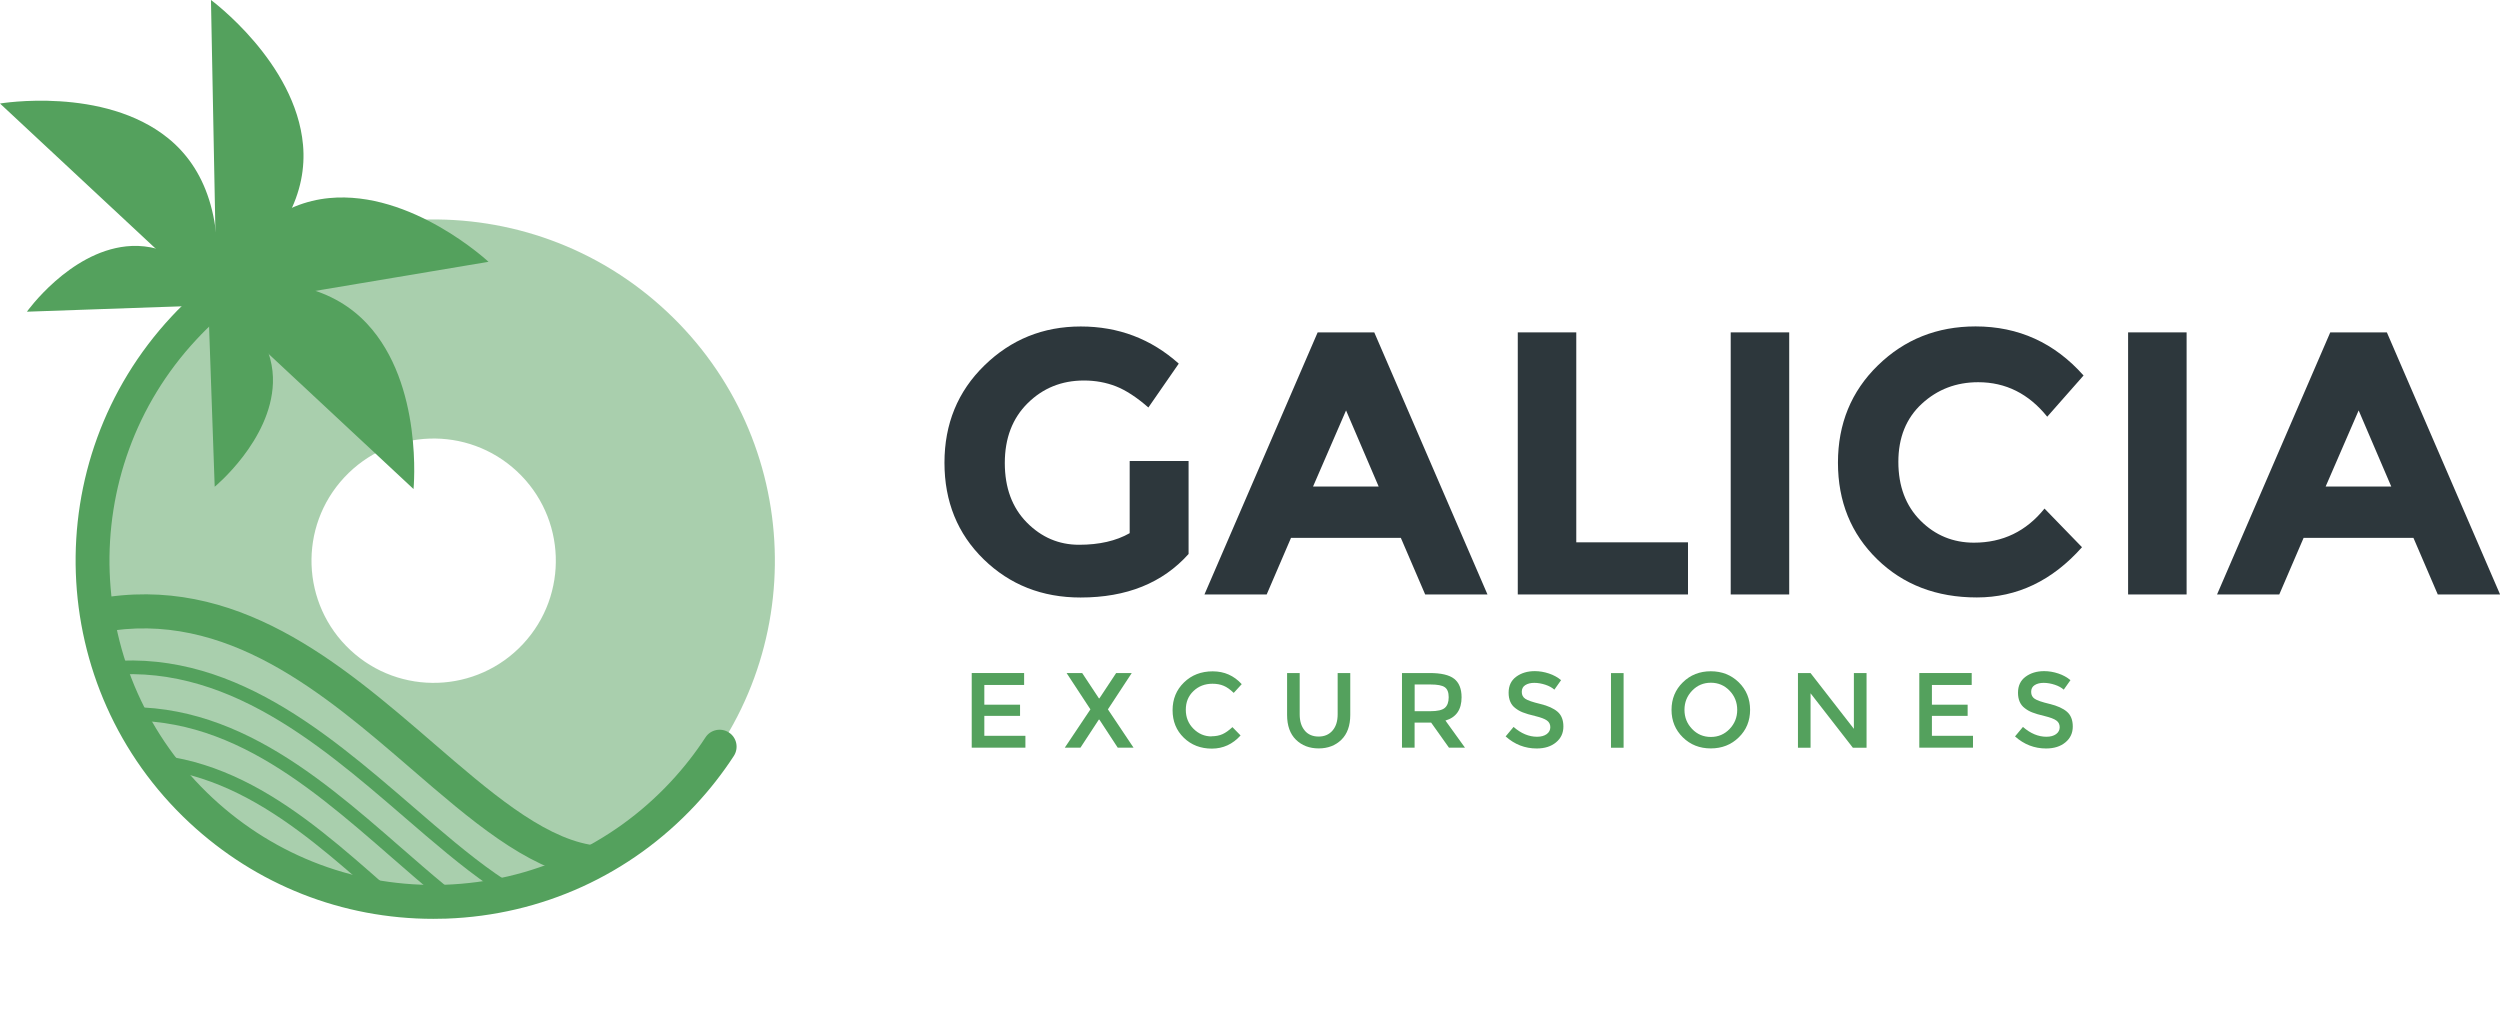 <?xml version="1.0" encoding="UTF-8"?><svg xmlns="http://www.w3.org/2000/svg" width="368.78" height="150.07" xmlns:xlink="http://www.w3.org/1999/xlink" viewBox="0 0 368.78 150.07"><defs><clipPath id="uuid-b131648d-36f7-4d53-8481-efe360226b00"><path d="m100.78,117.03c-18.95,20.33-50.8,21.45-71.14,2.5-20.33-18.96-21.45-50.8-2.5-71.14,18.96-20.33,50.8-21.45,71.14-2.5,20.33,18.95,21.45,50.8,2.5,71.14Z" style="fill:none;"/></clipPath></defs><g id="uuid-bf633231-fc8f-4c57-b994-43d2689965a4"><path d="m98.29,45.89c-20.33-18.96-52.18-17.84-71.14,2.5-18.95,20.33-17.84,52.18,2.5,71.14,20.33,18.95,52.18,17.84,71.14-2.5,18.95-20.33,17.84-52.18-2.5-71.14Zm-21.14,49.11c-6.79,7.28-18.19,7.68-25.47.89-7.28-6.79-7.68-18.19-.89-25.47,6.79-7.28,18.19-7.68,25.47-.89,7.28,6.79,7.68,18.19.89,25.47Z" style="fill:#54a15d; opacity:.5;"/><g style="clip-path:url(#uuid-b131648d-36f7-4d53-8481-efe360226b00);"><path d="m84.58,136.32c-.06,0-.12,0-.18-.02-8.16-1.45-16.21-8.39-24.73-15.74-13.08-11.28-27.9-24.07-46.92-20.51-.54.1-1.06-.26-1.17-.8-.1-.54.26-1.07.8-1.17,19.96-3.75,35.17,9.38,48.59,20.96,8.3,7.17,16.15,13.94,23.77,15.29.54.1.91.62.81,1.16-.09.48-.51.83-.98.83Z" style="fill:#54a15d;"/><path d="m84.58,143.2c-.06,0-.12,0-.18-.02-9.37-1.67-17.74-8.96-26.61-16.69-13-11.33-26.44-23.04-45.03-19.56-.54.1-1.06-.25-1.17-.8-.1-.54.26-1.07.8-1.17,19.53-3.67,33.98,8.92,46.71,20.02,8.65,7.54,16.82,14.66,25.64,16.23.54.1.91.62.81,1.16-.09.48-.51.83-.98.83Z" style="fill:#54a15d;"/><path d="m84.58,150.07c-.06,0-.12,0-.19-.02-10.88-2.04-19.54-9.68-28.71-17.78-12.18-10.75-24.77-21.87-42.92-18.47-.54.1-1.06-.25-1.17-.8-.1-.54.26-1.07.8-1.17,19.11-3.58,32.07,7.86,44.61,18.93,8.96,7.91,17.42,15.38,27.75,17.31.54.1.9.62.8,1.17-.09.48-.51.82-.98.82Z" style="fill:#54a15d;"/></g><path d="m63.92,135.54c-13.41,0-26.12-5-35.98-14.19-21.31-19.87-22.49-53.36-2.62-74.67,2.06-2.21,4.32-4.25,6.7-6.07,1.1-.84,2.67-.62,3.5.48.84,1.1.62,2.67-.48,3.5-2.16,1.64-4.21,3.49-6.07,5.5-17.98,19.29-16.92,49.62,2.37,67.6,9.35,8.71,21.53,13.25,34.29,12.82,12.77-.45,24.6-5.84,33.31-15.19,1.89-2.03,3.62-4.23,5.12-6.54.75-1.16,2.3-1.48,3.46-.73,1.16.75,1.48,2.3.73,3.46-1.66,2.55-3.56,4.98-5.65,7.22-9.62,10.32-22.69,16.28-36.79,16.78-.63.02-1.27.03-1.9.03Z" style="fill:#54a15d;"/><path d="m86.58,129.57c-.15,0-.29-.01-.44-.04-8.57-1.52-16.76-8.6-25.44-16.09-12.82-11.06-27.35-23.6-45.66-20.17-1.36.25-2.66-.64-2.92-2-.25-1.36.64-2.66,2-2.92,20.68-3.87,36.17,9.5,49.85,21.3,8.14,7.03,15.84,13.67,23.05,14.95,1.36.24,2.27,1.54,2.02,2.9-.21,1.21-1.27,2.06-2.46,2.06Z" style="fill:#54a15d;"/><path d="m29.38,42.66l31.62,29.48s1.5-15.43-6.85-24.38c-4.6-4.93-12.32-7.73-24.77-5.1Z" style="fill:#54a15d;"/><path d="m30.62,41.86l1.05,29.94s8.3-6.82,8.59-15.3c.16-4.66-2.25-9.82-9.64-14.63Z" style="fill:#54a15d;"/><path d="m33.91,44.93l-29.94,1.05s6.22-8.75,14.66-9.64c4.64-.49,9.96,1.56,15.27,8.59Z" style="fill:#54a15d;"/><path d="m31.62,44.75L0,15.27s15.29-2.58,24.8,5.12c5.24,4.24,8.58,11.75,6.82,24.36Z" style="fill:#54a15d;"/><path d="m31.95,43.23L31.12,0s12.49,9.18,13.58,21.38c.6,6.71-2.47,14.34-12.75,21.85Z" style="fill:#54a15d;"/><path d="m29.42,45.78l42.64-7.16s-11.33-10.58-23.52-9.4c-6.71.65-13.63,5.08-19.12,16.56Z" style="fill:#54a15d;"/></g><g id="uuid-57fb5cd9-a7d3-4843-8bea-0305316a7241"><path d="m166.65,68h8.68v13.72c-3.83,4.28-9.14,6.42-15.93,6.42-5.68,0-10.44-1.88-14.3-5.64-3.85-3.76-5.78-8.51-5.78-14.24s1.96-10.52,5.89-14.35c3.93-3.83,8.66-5.75,14.21-5.75s10.37,1.82,14.46,5.48l-4.48,6.47c-1.73-1.51-3.33-2.55-4.78-3.12-1.46-.57-3.03-.86-4.73-.86-3.28,0-6.05,1.12-8.3,3.35-2.25,2.23-3.37,5.17-3.37,8.82s1.08,6.57,3.24,8.77c2.16,2.19,4.73,3.29,7.71,3.29s5.47-.57,7.47-1.71v-10.62Z" style="fill:#2d373c;"/><path d="m210.23,87.69l-3.59-8.35h-16.2l-3.59,8.35h-9.18l16.7-38.66h8.35l16.7,38.66h-9.18Zm-11.67-27.15l-4.87,11.23h9.68l-4.81-11.23Z" style="fill:#2d373c;"/><path d="m223.89,87.69v-38.66h8.63v30.97h16.48v7.69h-25.11Z" style="fill:#2d373c;"/><path d="m255.3,49.03h8.63v38.66h-8.63v-38.66Z" style="fill:#2d373c;"/><path d="m291.19,80.05c4.24,0,7.71-1.68,10.4-5.03l5.53,5.7c-4.39,4.94-9.56,7.41-15.51,7.41s-10.86-1.88-14.71-5.64c-3.85-3.76-5.78-8.51-5.78-14.24s1.96-10.52,5.89-14.35c3.93-3.83,8.73-5.75,14.41-5.75,6.34,0,11.65,2.42,15.93,7.24l-5.36,6.08c-2.73-3.39-6.12-5.09-10.18-5.09-3.25,0-6.02,1.06-8.32,3.18-2.3,2.12-3.46,4.98-3.46,8.57s1.09,6.48,3.26,8.66c2.17,2.18,4.81,3.26,7.91,3.26Z" style="fill:#2d373c;"/><path d="m313.92,49.03h8.63v38.66h-8.63v-38.66Z" style="fill:#2d373c;"/><path d="m359.6,87.69l-3.59-8.35h-16.2l-3.59,8.35h-9.18l16.7-38.66h8.35l16.7,38.66h-9.18Zm-11.67-27.15l-4.87,11.23h9.68l-4.81-11.23Z" style="fill:#2d373c;"/><path d="m151.07,99.29v1.75h-5.87v2.91h5.27v1.65h-5.27v2.94h6.06v1.75h-7.92v-11.01h7.73Z" style="fill:#54a15d;"/><path d="m164.88,110.29l-2.71-4.14h-.08l-2.71,4.14h-2.31l3.78-5.65-3.51-5.35h2.3l2.46,3.72h.08l2.46-3.72h2.3l-3.51,5.35,3.78,5.65h-2.32Z" style="fill:#54a15d;"/><path d="m178.7,108.61c.64,0,1.19-.11,1.65-.32.46-.21.94-.56,1.45-1.03l1.2,1.23c-1.17,1.29-2.58,1.94-4.24,1.94s-3.04-.54-4.14-1.61c-1.1-1.07-1.65-2.42-1.65-4.06s.56-3,1.68-4.09c1.12-1.09,2.53-1.64,4.24-1.64s3.13.63,4.28,1.89l-1.18,1.29c-.52-.5-1.02-.86-1.49-1.05-.47-.2-1.02-.3-1.65-.3-1.11,0-2.05.36-2.8,1.08-.76.72-1.13,1.64-1.13,2.76s.38,2.05,1.13,2.8c.75.75,1.64,1.13,2.67,1.13Z" style="fill:#54a15d;"/><path d="m192.46,107.77c.5.59,1.19.88,2.05.88s1.54-.29,2.05-.88.76-1.39.76-2.39v-6.09h1.86v6.17c0,1.58-.44,2.81-1.31,3.66s-1.99,1.28-3.35,1.28-2.48-.43-3.35-1.28-1.31-2.08-1.31-3.66v-6.17h1.86v6.09c0,1.01.25,1.81.75,2.39Z" style="fill:#54a15d;"/><path d="m215.6,102.86c0,1.82-.79,2.96-2.38,3.43l2.88,4h-2.36l-2.63-3.7h-2.44v3.7h-1.86v-11.01h4.09c1.68,0,2.88.28,3.61.85.72.57,1.09,1.47,1.09,2.72Zm-2.47,1.56c.38-.33.57-.85.57-1.57s-.19-1.21-.58-1.48c-.39-.27-1.08-.4-2.08-.4h-2.36v3.94h2.31c1.05,0,1.76-.16,2.14-.49Z" style="fill:#54a15d;"/><path d="m226.33,100.73c-.54,0-.98.11-1.33.33-.35.22-.52.55-.52,1s.17.79.52,1.02c.35.24,1.08.49,2.21.76,1.13.27,1.98.66,2.55,1.15.57.49.86,1.22.86,2.18s-.36,1.74-1.09,2.34c-.72.6-1.67.9-2.85.9-1.72,0-3.25-.59-4.58-1.78l1.17-1.4c1.11.97,2.27,1.45,3.46,1.45.6,0,1.07-.13,1.43-.39.35-.26.53-.6.53-1.02s-.17-.76-.5-.99c-.33-.24-.9-.45-1.71-.65-.81-.19-1.42-.37-1.84-.54-.42-.16-.79-.38-1.12-.64-.65-.49-.98-1.25-.98-2.27s.37-1.8,1.11-2.35c.74-.55,1.66-.83,2.75-.83.7,0,1.4.12,2.09.35.69.23,1.29.56,1.79.98l-.99,1.4c-.33-.29-.77-.54-1.32-.72s-1.1-.28-1.65-.28Z" style="fill:#54a15d;"/><path d="m237.64,99.29h1.86v11.01h-1.86v-11.01Z" style="fill:#54a15d;"/><path d="m256.49,108.77c-1.11,1.09-2.49,1.63-4.13,1.63s-3.01-.54-4.12-1.63c-1.11-1.09-1.67-2.44-1.67-4.06s.56-2.98,1.67-4.06c1.11-1.09,2.49-1.63,4.12-1.63s3.01.54,4.13,1.63c1.11,1.09,1.67,2.44,1.67,4.06s-.56,2.98-1.67,4.06Zm-1.36-6.89c-.75-.78-1.67-1.17-2.76-1.17s-2.01.39-2.76,1.17c-.75.78-1.13,1.72-1.13,2.83s.38,2.05,1.13,2.83c.75.78,1.67,1.17,2.76,1.17s2.01-.39,2.76-1.17c.75-.78,1.13-1.72,1.13-2.83s-.38-2.05-1.13-2.83Z" style="fill:#54a15d;"/><path d="m273.48,99.29h1.86v11.01h-2.02l-6.24-8.03v8.03h-1.86v-11.01h1.86l6.39,8.22v-8.22Z" style="fill:#54a15d;"/><path d="m290.85,99.29v1.75h-5.87v2.91h5.27v1.65h-5.27v2.94h6.06v1.75h-7.92v-11.01h7.73Z" style="fill:#54a15d;"/><path d="m301.47,100.73c-.54,0-.98.11-1.33.33-.35.22-.52.55-.52,1s.17.79.52,1.02c.35.24,1.08.49,2.21.76,1.13.27,1.98.66,2.55,1.15.57.49.86,1.22.86,2.18s-.36,1.74-1.09,2.34c-.72.6-1.67.9-2.85.9-1.72,0-3.25-.59-4.58-1.78l1.17-1.4c1.11.97,2.27,1.45,3.46,1.45.6,0,1.07-.13,1.43-.39.35-.26.53-.6.53-1.02s-.17-.76-.5-.99c-.33-.24-.9-.45-1.71-.65-.81-.19-1.42-.37-1.84-.54-.42-.16-.79-.38-1.12-.64-.65-.49-.98-1.25-.98-2.27s.37-1.8,1.11-2.35c.74-.55,1.66-.83,2.75-.83.7,0,1.4.12,2.09.35.69.23,1.29.56,1.79.98l-.99,1.4c-.33-.29-.77-.54-1.32-.72s-1.1-.28-1.65-.28Z" style="fill:#54a15d;"/></g></svg>
